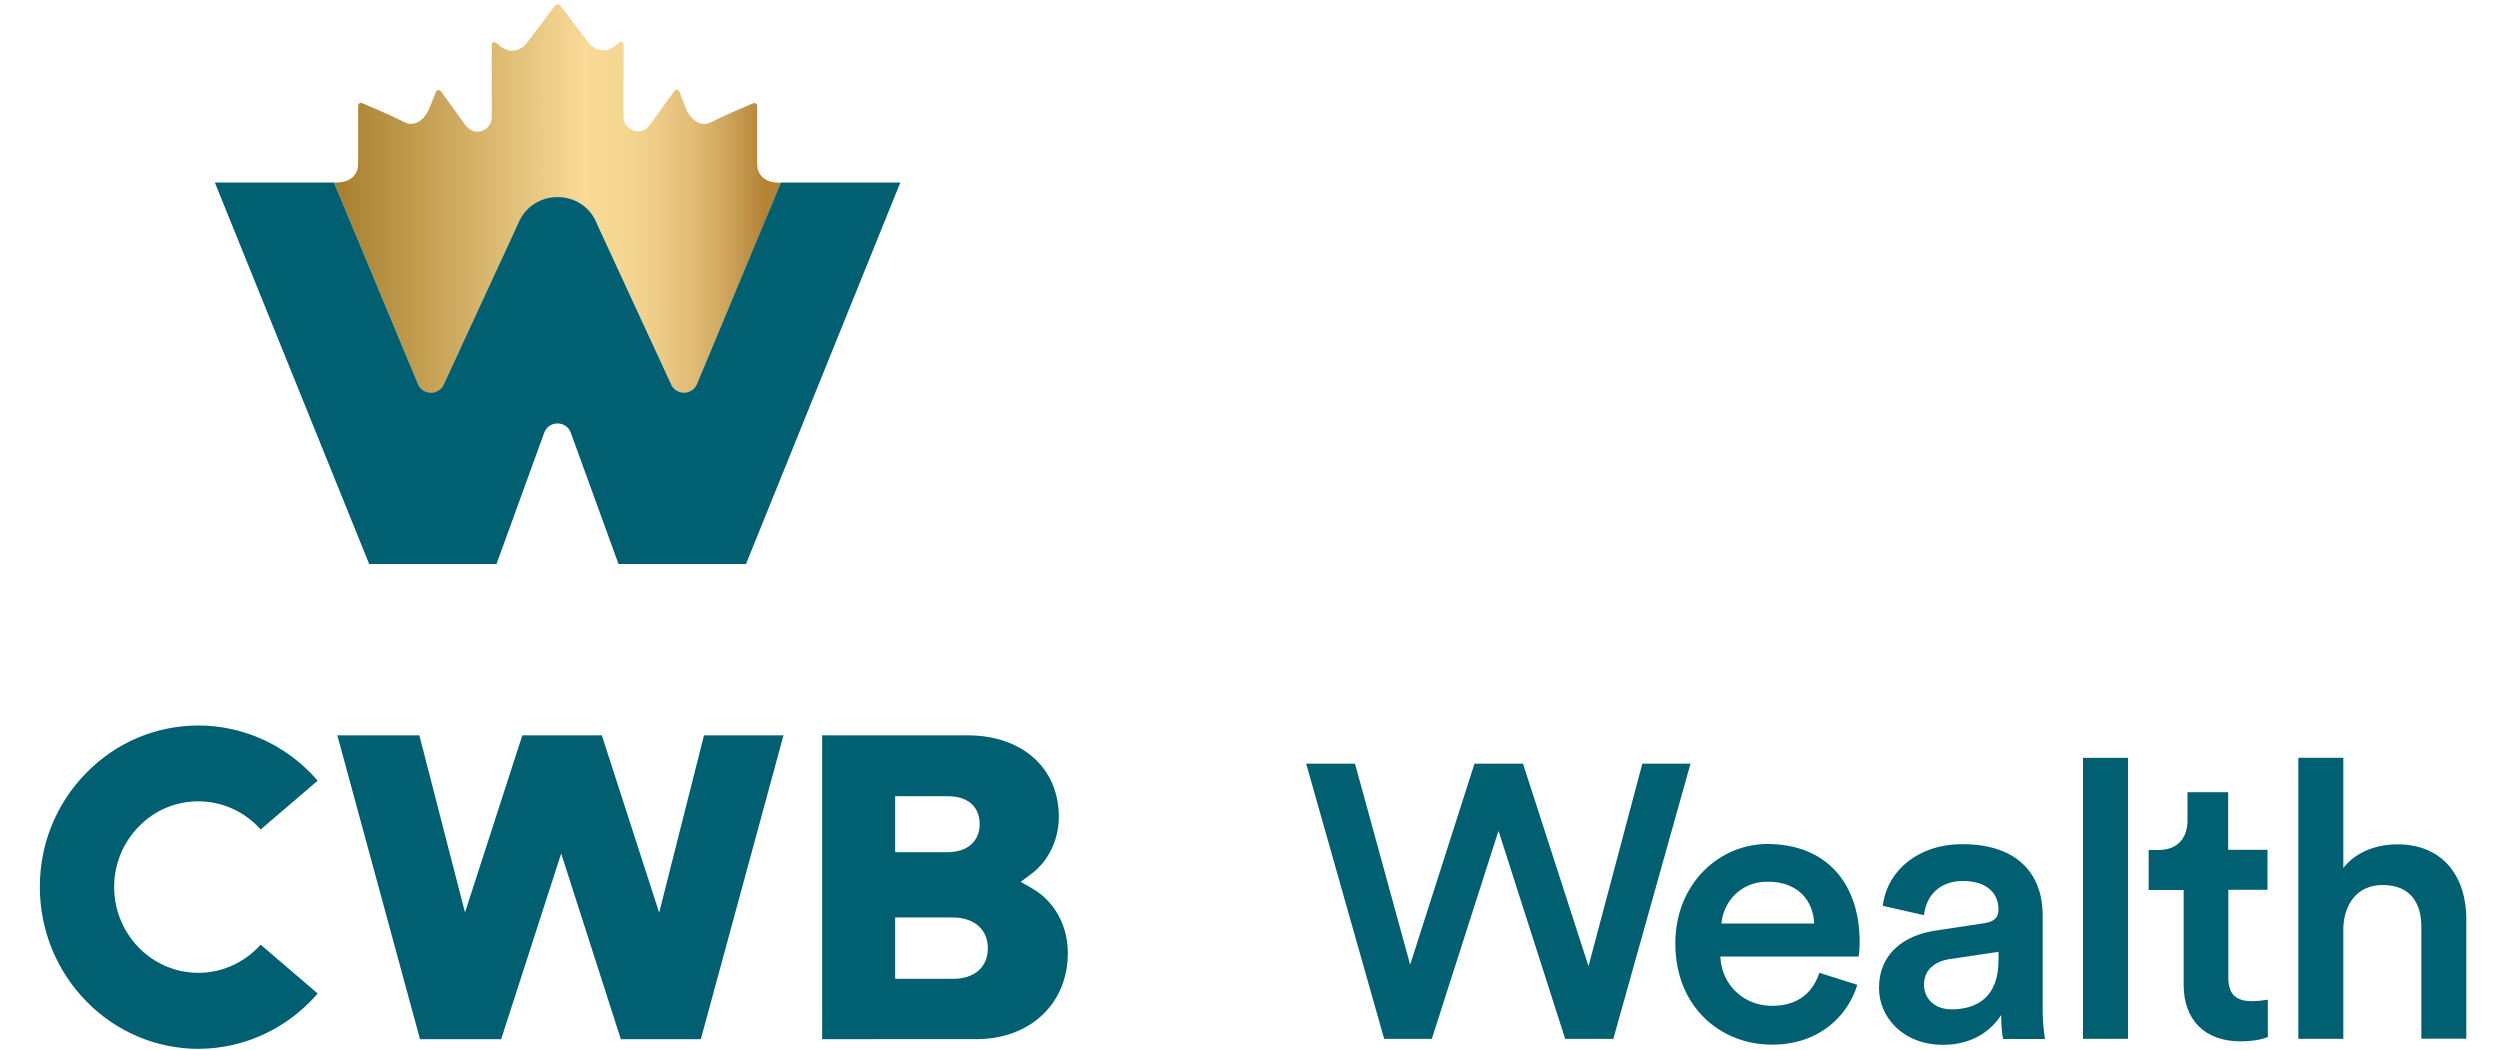 <?xml version="1.0" encoding="utf-8"?>
<!-- Generator: Adobe Illustrator 26.4.0, SVG Export Plug-In . SVG Version: 6.00 Build 0)  -->
<svg version="1.1" id="Layer_1" xmlns="http://www.w3.org/2000/svg" xmlns:xlink="http://www.w3.org/1999/xlink" x="0px" y="0px"
	 viewBox="0 0 150 63" style="enable-background:new 0 0 150 63;" xml:space="preserve">
<style type="text/css">
	.st0{fill:#006072;}
	.st1{fill:url(#SVGID_1_);}
</style>
<g>
	<g>
		<polygon class="st0" points="42.24,44.12 39.55,54.76 36.11,44.12 31.34,44.12 27.9,54.75 25.16,44.12 20.24,44.12 25.2,62.35 
			30.07,62.35 33.67,51.21 37.25,62.35 42.05,62.35 47.01,44.12 		"/>
		<path class="st0" d="M11.91,62.93c-5.24,0-9.5-4.34-9.52-9.68c-0.01-2.59,0.98-5.03,2.77-6.86c1.79-1.84,4.18-2.85,6.72-2.86h0.02
			c2.75,0,5.35,1.21,7.16,3.31l-3.42,2.93c-0.96-1.08-2.31-1.69-3.74-1.69c-1.36,0-2.63,0.54-3.58,1.52
			c-0.95,0.98-1.48,2.27-1.47,3.64c0.01,2.83,2.27,5.13,5.05,5.13c1.43,0,2.78-0.62,3.74-1.69l3.42,2.93
			c-1.81,2.1-4.4,3.31-7.14,3.32H11.91z"/>
		<path class="st0" d="M49.33,62.35V44.12h8.72c3.28,0,5.48,1.96,5.48,4.89c0,1.36-0.61,2.64-1.63,3.41l-0.66,0.49l0.71,0.41
			c1.33,0.77,2.12,2.22,2.12,3.86c0,3.04-2.26,5.17-5.5,5.17H49.33z M53.71,58.73h3.47c1.29,0,2.09-0.7,2.09-1.84
			c0-1.12-0.82-1.84-2.09-1.84h-3.47V58.73z M53.71,51.13h3.15c1.18,0,1.92-0.65,1.92-1.69c0-0.5-0.19-1.67-1.96-1.67h-3.11V51.13z"
			/>
	</g>
	<linearGradient id="SVGID_1_" gradientUnits="userSpaceOnUse" x1="20.045" y1="11.919" x2="46.953" y2="11.919">
		<stop  offset="0" style="stop-color:#A77E2D"/>
		<stop  offset="0.556" style="stop-color:#F8DA96"/>
		<stop  offset="0.642" style="stop-color:#F5D792"/>
		<stop  offset="0.723" style="stop-color:#EDCC87"/>
		<stop  offset="0.803" style="stop-color:#E0BB74"/>
		<stop  offset="0.881" style="stop-color:#CDA359"/>
		<stop  offset="0.958" style="stop-color:#B48337"/>
		<stop  offset="0.959" style="stop-color:#B48336"/>
		<stop  offset="1" style="stop-color:#B48336"/>
	</linearGradient>
	<path class="st1" d="M26.66,23.03l4.41-9.54c0.83-2.21,3.94-2.21,4.78,0l4.41,9.54c0.28,0.72,1.3,0.72,1.58,0l5.03-12.07h0h0.09v0
		h-0.11c-0.65,0.02-1.11-0.18-1.33-0.65c-0.09-0.19-0.08-0.35-0.09-0.59l0-3.37c0-0.12-0.13-0.2-0.24-0.15c0,0-1.66,0.68-2.45,1.1
		c-0.23,0.12-0.34,0.13-0.44,0.14C41.83,7.46,41.4,7.1,41.15,6.5l-0.39-1.01c-0.05-0.12-0.21-0.14-0.29-0.04
		c-0.42,0.56-1.4,1.96-1.5,2.07c-0.16,0.18-0.35,0.36-0.71,0.36l0,0c-0.47-0.01-0.85-0.4-0.85-0.87l0.01-4.33
		c0-0.14-0.17-0.22-0.27-0.13c-0.07,0.06-0.15,0.13-0.24,0.2c-0.2,0.17-0.45,0.27-0.71,0.27c-0.38,0-0.72-0.21-0.95-0.54l-1.65-2.16
		c-0.03-0.05-0.09-0.07-0.14-0.06v0h0h0v0c-0.05,0-0.1,0.02-0.14,0.06L31.67,2.5c-0.23,0.33-0.57,0.54-0.95,0.54
		c-0.27,0-0.51-0.1-0.71-0.27c-0.09-0.07-0.17-0.14-0.24-0.2c-0.11-0.1-0.27-0.02-0.27,0.13l0.01,4.33c0,0.47-0.38,0.86-0.85,0.87
		l0,0c-0.36,0-0.55-0.18-0.71-0.36c-0.09-0.11-1.08-1.51-1.5-2.07c-0.08-0.1-0.24-0.08-0.29,0.04L25.76,6.5
		c-0.25,0.6-0.68,0.96-1.14,0.93c-0.1-0.01-0.21-0.02-0.44-0.14c-0.79-0.41-2.45-1.1-2.45-1.1c-0.11-0.05-0.24,0.03-0.24,0.15
		l0,3.37c-0.01,0.24,0,0.4-0.09,0.59c-0.22,0.47-0.68,0.67-1.33,0.65h-0.03l5.03,12.07C25.36,23.75,26.38,23.75,26.66,23.03z"/>
	<path class="st0" d="M46.95,10.95h-0.09h0l-5.03,12.07c-0.28,0.72-1.3,0.72-1.58,0l-4.41-9.54c-0.83-2.21-3.94-2.21-4.78,0
		l-4.41,9.54c-0.28,0.72-1.3,0.72-1.58,0l-5.03-12.07h-0.09l-7.06,0l9.26,22.89h7.64l2.86-7.87c0.27-0.75,1.33-0.75,1.6,0l2.86,7.87
		h7.65l9.26-22.89H46.95z"/>
	<g>
		<path class="st0" d="M98.54,45.82h2.89l-4.63,16.51h-2.89l-4-12.48l-4,12.48h-2.86l-4.68-16.51h2.93l3.31,12.06l3.86-12.06h2.91
			l3.93,12.15L98.54,45.82z"/>
		<path class="st0" d="M111.44,59.09c-0.61,1.98-2.4,3.59-5.12,3.59c-3.07,0-5.8-2.24-5.8-6.08c0-3.59,2.65-5.96,5.52-5.96
			c3.49,0,5.54,2.3,5.54,5.89c0,0.44-0.05,0.81-0.07,0.86h-8.29c0.07,1.72,1.42,2.96,3.1,2.96c1.63,0,2.47-0.86,2.84-1.98
			L111.44,59.09z M108.85,55.41c-0.05-1.33-0.93-2.51-2.79-2.51c-1.7,0-2.68,1.3-2.77,2.51H108.85z"/>
		<path class="st0" d="M116.16,55.83l2.91-0.44c0.65-0.09,0.84-0.42,0.84-0.81c0-0.95-0.65-1.72-2.14-1.72
			c-1.42,0-2.21,0.91-2.33,2.05l-2.47-0.56c0.21-1.96,1.98-3.7,4.77-3.7c3.49,0,4.82,1.98,4.82,4.24v5.63c0,1.02,0.12,1.7,0.14,1.82
			h-2.51c-0.02-0.07-0.12-0.54-0.12-1.44c-0.54,0.86-1.65,1.79-3.49,1.79c-2.37,0-3.84-1.63-3.84-3.42
			C112.74,57.23,114.23,56.11,116.16,55.83z M119.91,57.62v-0.51l-2.96,0.44c-0.84,0.14-1.51,0.61-1.51,1.54
			c0,0.77,0.58,1.47,1.65,1.47C118.6,60.56,119.91,59.84,119.91,57.62z"/>
		<path class="st0" d="M124.98,62.33V45.47h2.7v16.86H124.98z"/>
		<path class="st0" d="M133.7,50.99h2.35v2.4h-2.35v5.26c0,1,0.44,1.42,1.44,1.42c0.37,0,0.81-0.07,0.93-0.09v2.24
			c-0.16,0.07-0.68,0.26-1.65,0.26c-2.1,0-3.4-1.26-3.4-3.38v-5.7h-2.1v-2.4h0.58c1.21,0,1.75-0.77,1.75-1.77v-1.7h2.44V50.99z"/>
		<path class="st0" d="M140.6,62.33h-2.7V45.47h2.7v6.61c0.77-1,2.05-1.42,3.24-1.42c2.79,0,4.14,2,4.14,4.49v7.17h-2.7v-6.71
			c0-1.4-0.63-2.51-2.33-2.51c-1.49,0-2.3,1.12-2.35,2.56V62.33z"/>
	</g>
</g>
</svg>
